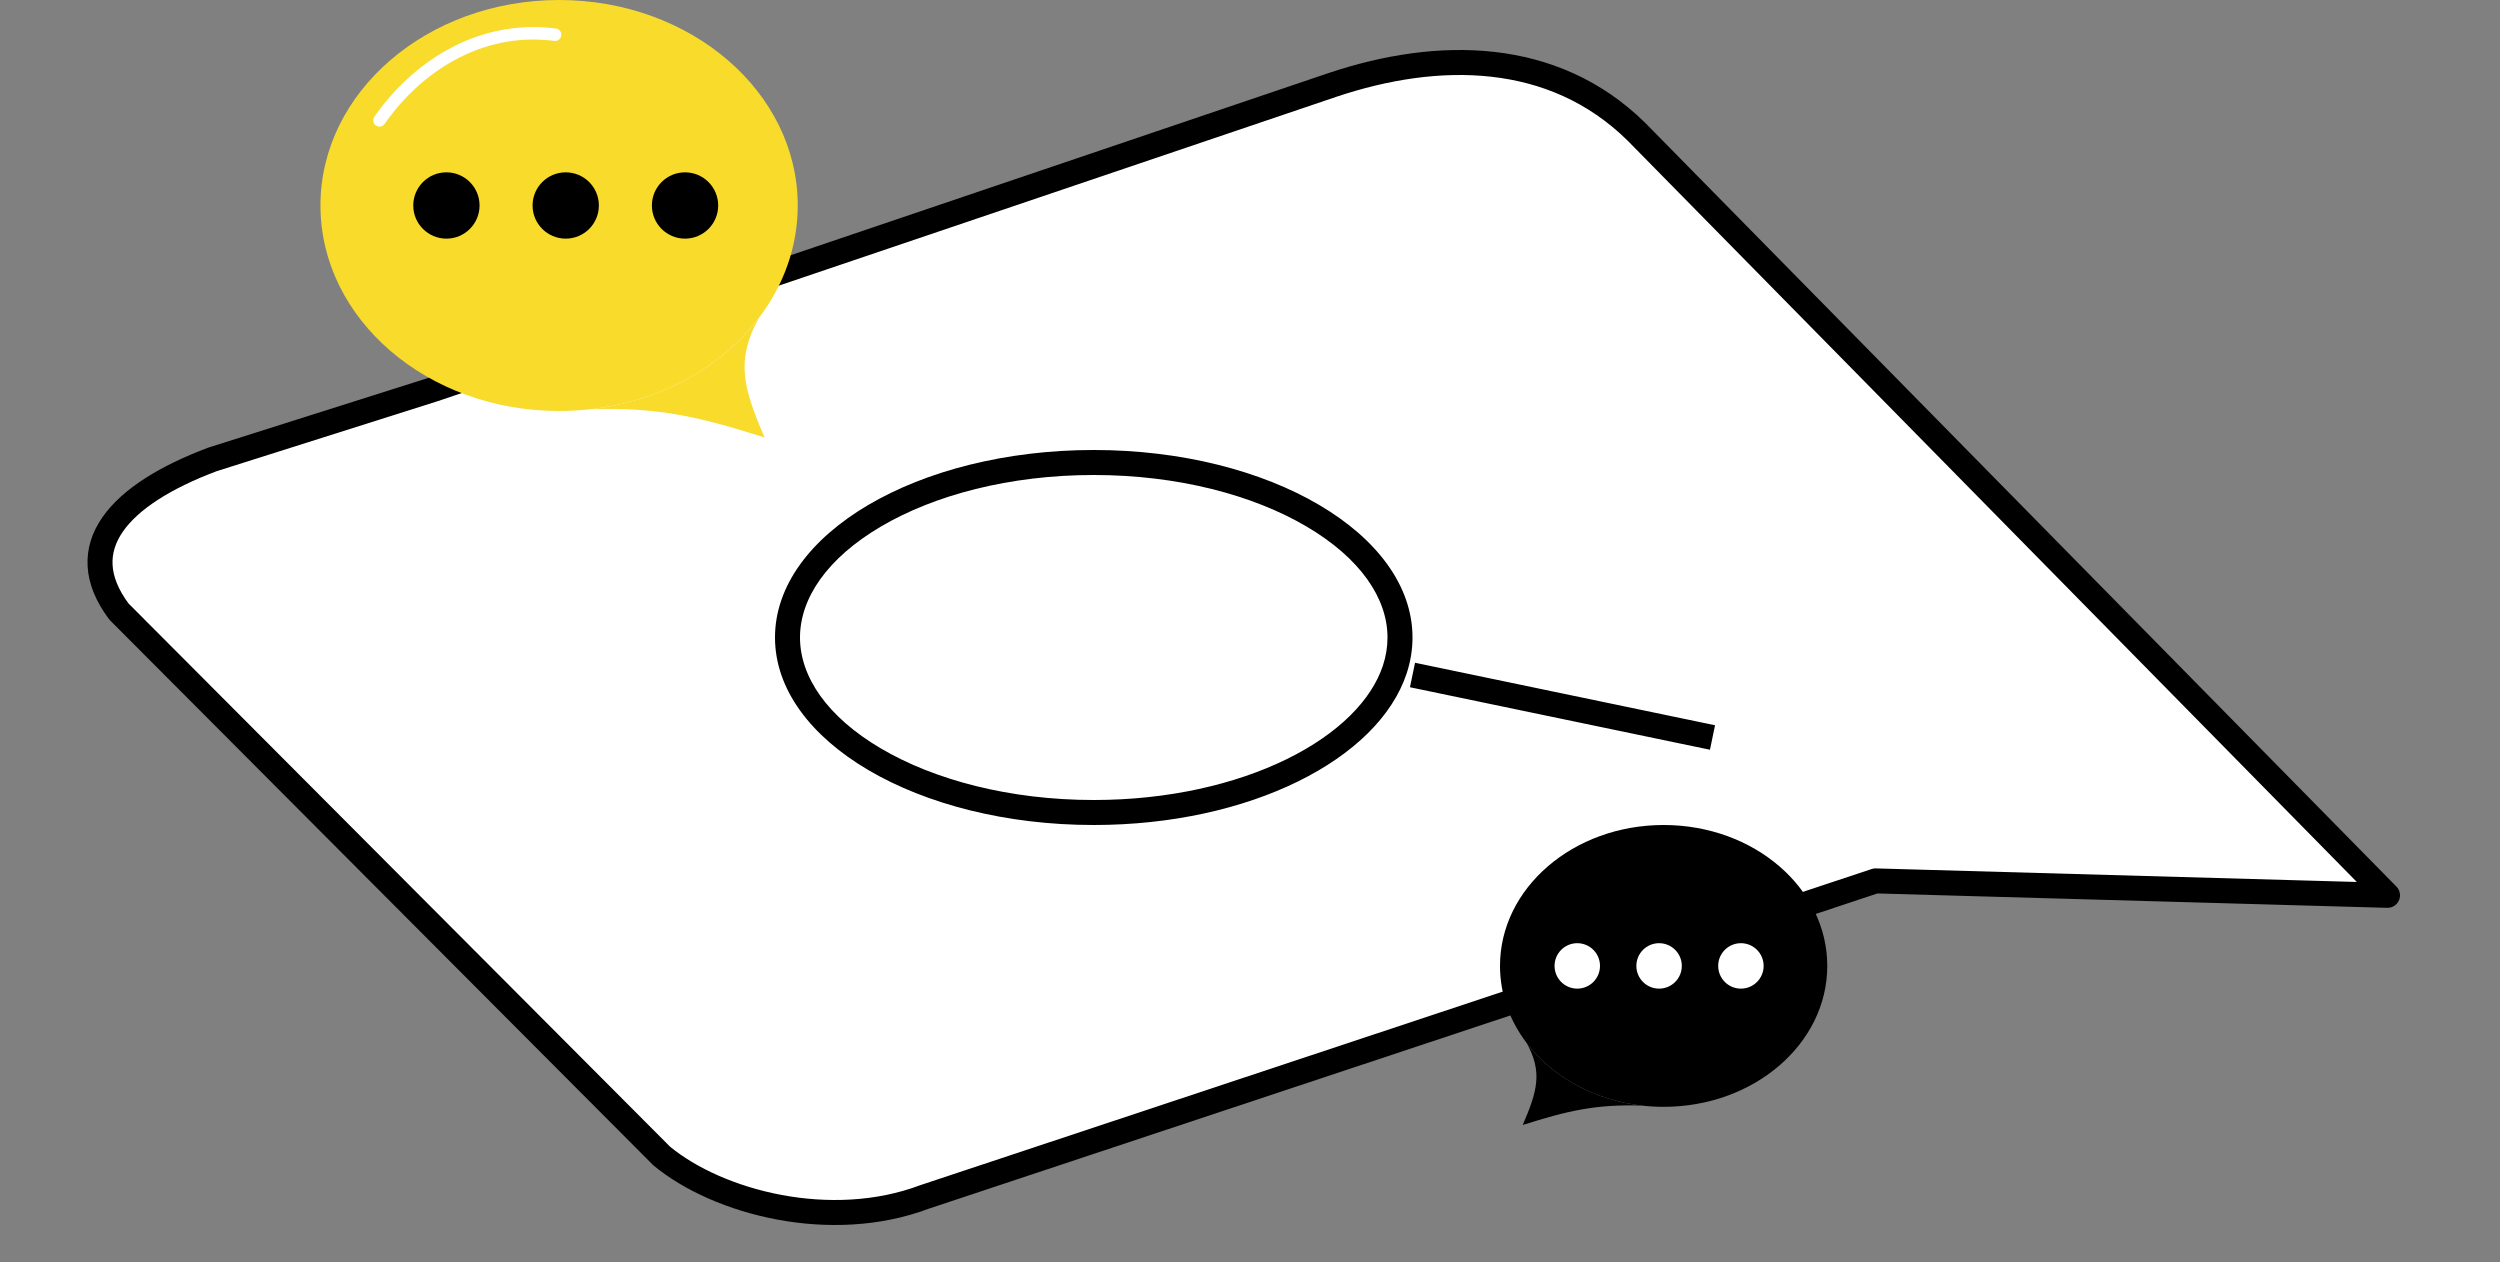 <?xml version="1.0" encoding="UTF-8"?> <svg xmlns="http://www.w3.org/2000/svg" width="200" height="101" viewBox="0 0 200 101" fill="none"><rect x="0" y="0" width="200" height="101" fill="#808080" stroke="none"/> <path d="M73.947 95.76L150.044 70.472L191 71.627L130.903 10.53C124.239 3.974 115.03 3.974 106.627 6.784L34.731 31.135L16.99 36.755C9.52 39.565 5.658 43.779 9.52 48.93L52.938 92.482C57.479 96.229 66.477 98.57 73.947 95.76Z" fill="white" stroke="black" stroke-width="2" stroke-linejoin="round"></path> <path d="M63.819 16.439C63.819 19.768 62.67 22.866 60.694 25.454C57.718 29.356 52.864 32.101 47.239 32.738C46.417 32.831 45.579 32.879 44.728 32.879C34.184 32.879 25.637 25.519 25.637 16.439C25.637 7.36 34.184 0 44.728 0C55.271 0 63.819 7.36 63.819 16.439Z" fill="#F9DB2C"></path> <path d="M47.239 32.738C52.593 32.559 55.926 33.331 61.167 35C59.448 31.009 58.852 28.834 60.694 25.454C57.718 29.356 52.864 32.101 47.239 32.738Z" fill="#F9DB2C"></path> <path d="M30.357 9.63C33.213 5.518 38.238 1.978 44.406 2.777" stroke="white" stroke-linecap="round" stroke-linejoin="round"></path> <circle cx="35.713" cy="16.439" r="2.652" fill="black"></circle> <circle cx="45.258" cy="16.439" r="2.652" fill="black"></circle> <circle cx="54.803" cy="16.439" r="2.652" fill="black"></circle> <path d="M120 77.273C120 79.555 120.788 81.68 122.142 83.454C124.183 86.13 127.512 88.012 131.369 88.449C131.932 88.513 132.507 88.546 133.091 88.546C140.321 88.546 146.182 83.499 146.182 77.273C146.182 71.047 140.321 66 133.091 66C125.861 66 120 71.047 120 77.273Z" fill="black"></path> <path d="M131.369 88.449C127.697 88.326 125.412 88.856 121.818 90C122.997 87.263 123.406 85.772 122.142 83.454C124.183 86.13 127.512 88.012 131.369 88.449Z" fill="black"></path> <circle r="1.818" transform="matrix(-1 0 0 1 139.273 77.273)" fill="white"></circle> <circle r="1.818" transform="matrix(-1 0 0 1 132.727 77.273)" fill="white"></circle> <circle r="1.818" transform="matrix(-1 0 0 1 126.182 77.273)" fill="white"></circle> <path fill-rule="evenodd" clip-rule="evenodd" d="M87.5 64C80.752 64 74.74 62.387 70.483 59.883C66.18 57.352 64 54.144 64 51C64 47.856 66.18 44.648 70.483 42.117C74.74 39.613 80.752 38 87.5 38C94.248 38 100.26 39.613 104.517 42.117C108.82 44.648 111 47.856 111 51C111 51.759 110.877 52.505 110.636 53.238C109.732 55.992 107.099 58.69 102.943 60.729C98.828 62.748 93.444 64 87.5 64ZM113 51C113 51.979 112.841 52.936 112.536 53.862C110.265 60.777 99.919 66 87.5 66C73.417 66 62 59.284 62 51C62 42.716 73.417 36 87.5 36C101.583 36 113 42.716 113 51ZM112.796 54.979L136.796 59.979L137.204 58.021L113.204 53.021L112.796 54.979Z" fill="black"></path> </svg> 